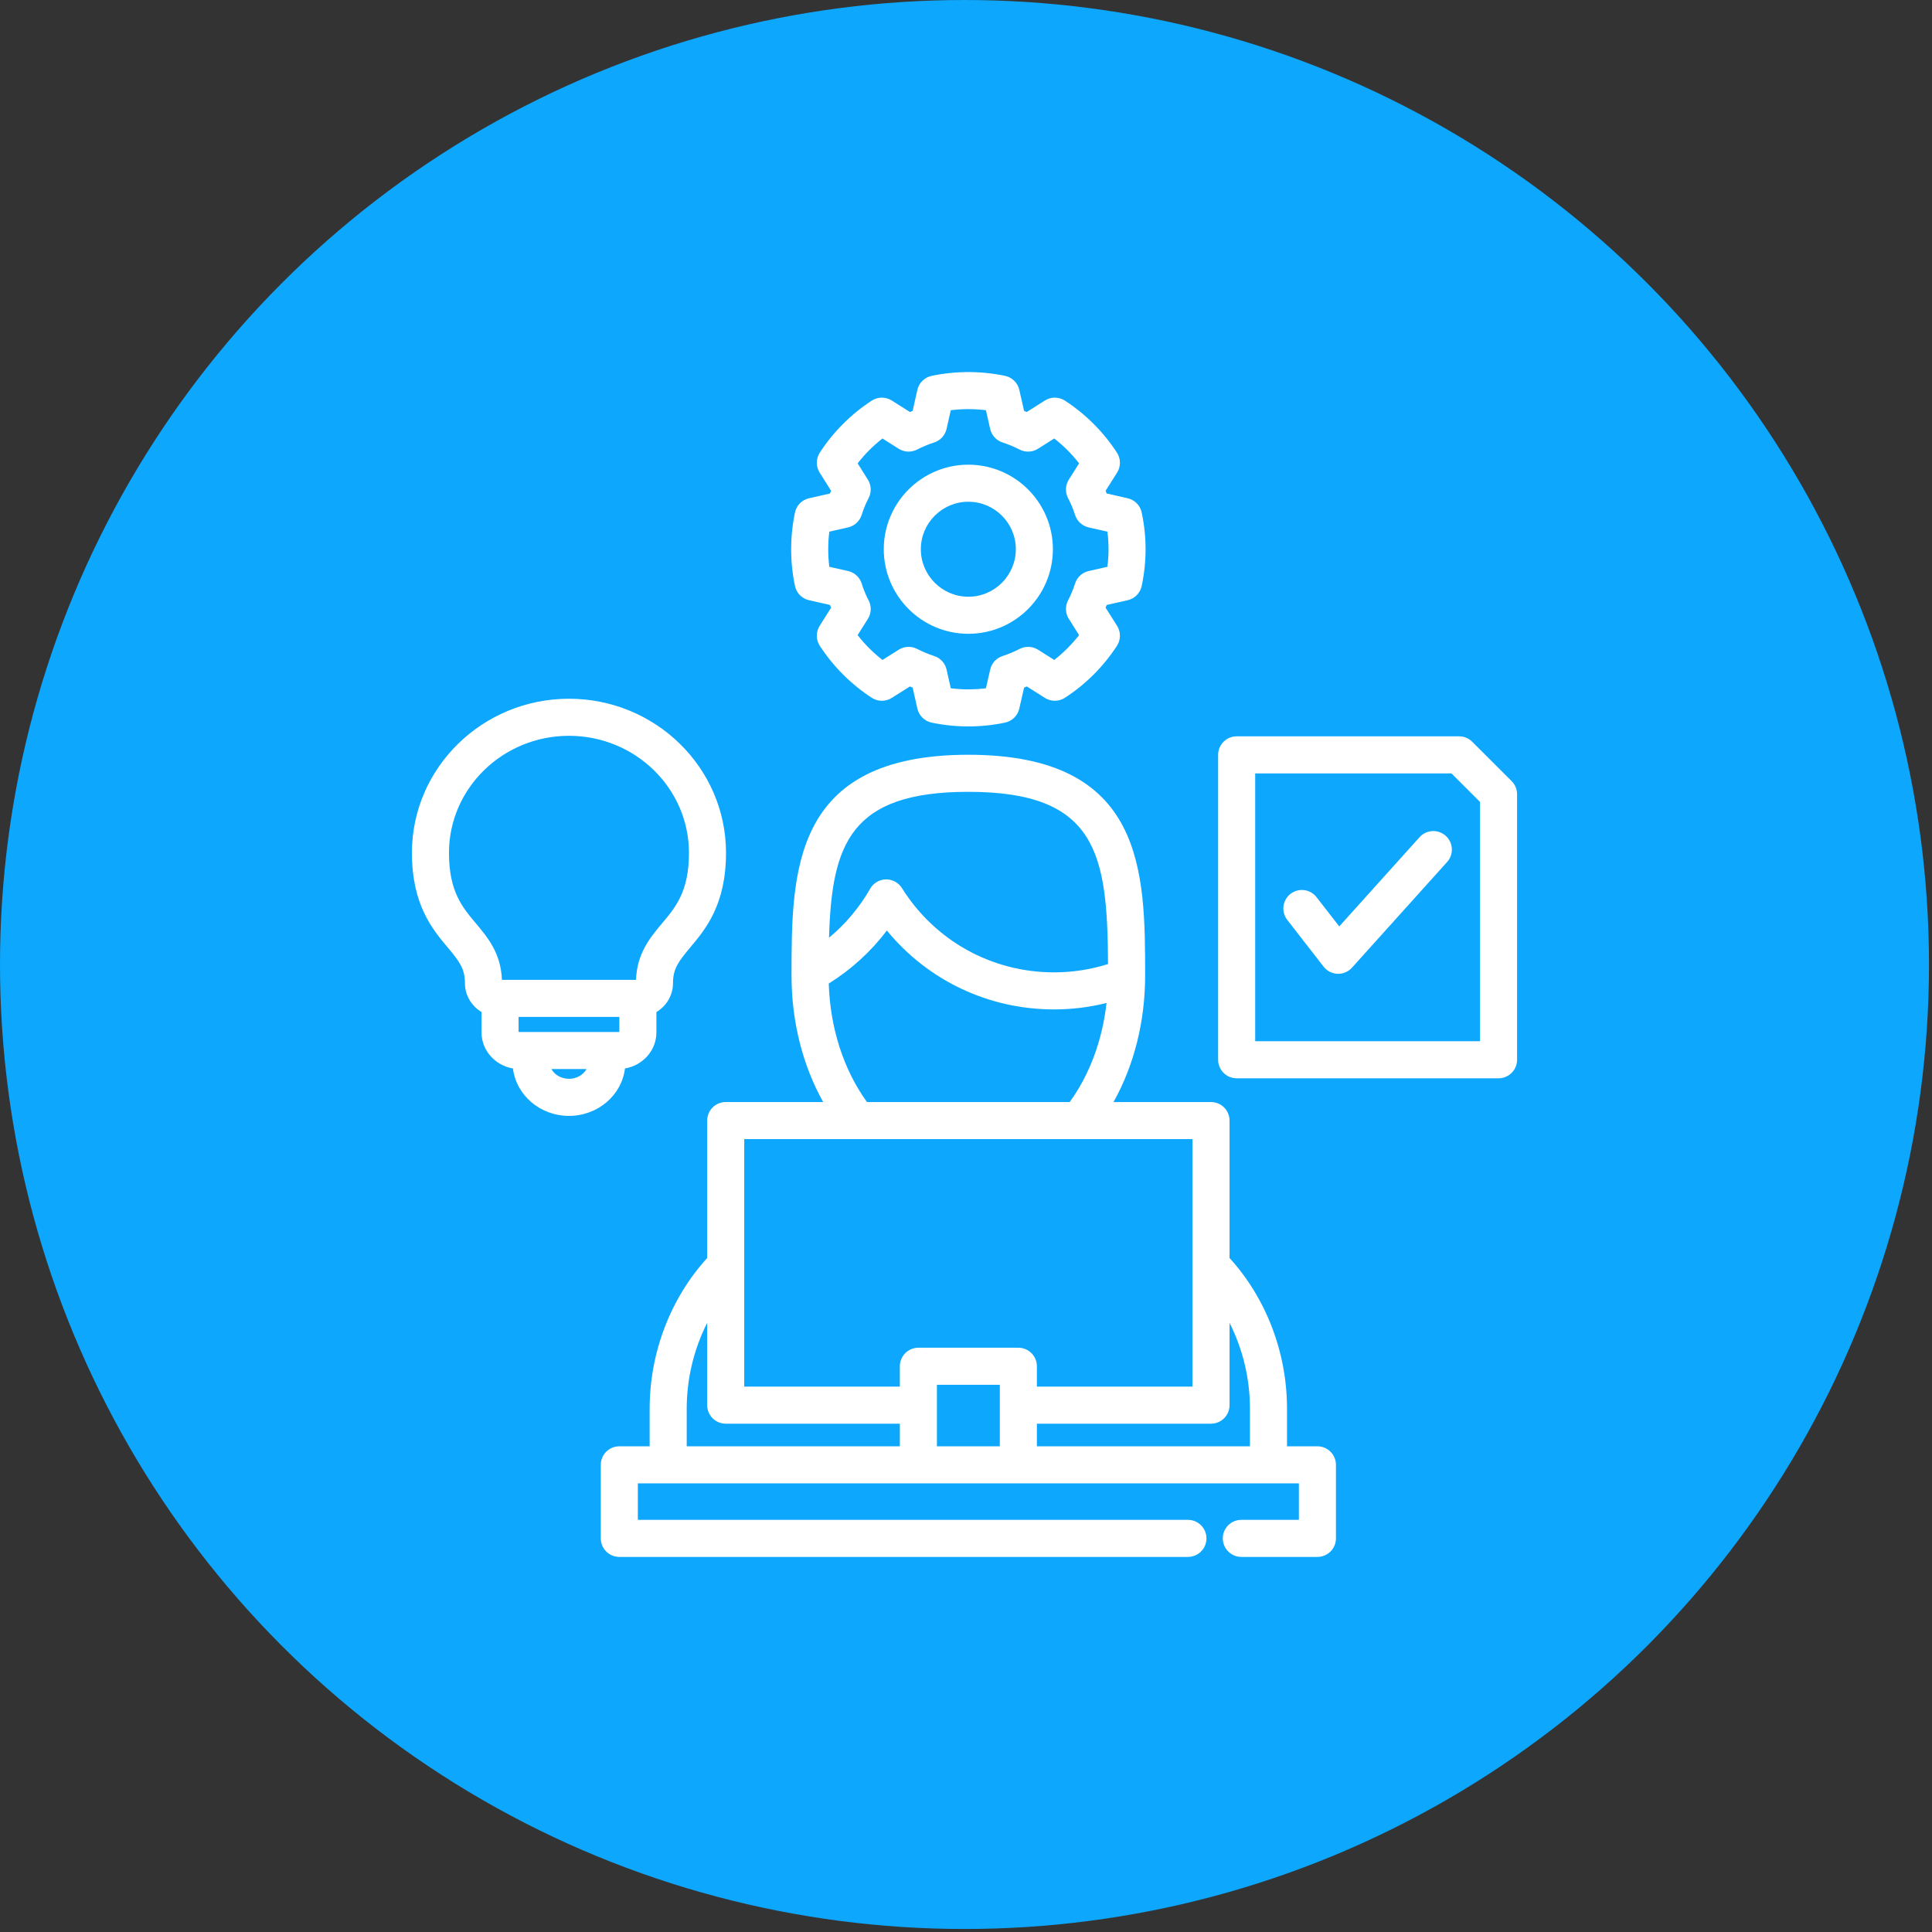 <svg xmlns="http://www.w3.org/2000/svg" width="587" height="587" viewBox="0 0 587 587" fill="none"><rect x="0" y="0" width="587" height="587" fill="#333333" stroke="none"/><circle cx="293.043" cy="293.043" r="293.043" fill="#0DA7FD"></circle><g clip-path="url(#clip0_1512_1193)"><path d="M400.272 439.434H391.034V427.984C391.034 410.967 384.695 394.428 373.574 382.222V340.466C373.574 338.973 372.981 337.541 371.925 336.485C370.869 335.429 369.437 334.836 367.943 334.836H338.322C344.554 323.679 347.923 310.41 347.923 296.458C347.923 264.988 347.923 229.32 294.219 229.32C240.494 229.32 240.494 264.988 240.494 296.458C240.494 310.395 243.866 323.664 250.102 334.836H220.493C219.754 334.836 219.022 334.981 218.338 335.264C217.655 335.547 217.035 335.962 216.512 336.485C215.989 337.008 215.574 337.628 215.291 338.312C215.008 338.995 214.862 339.727 214.862 340.466V382.222C203.73 394.44 197.383 410.979 197.383 427.984V439.434H188.165C186.672 439.434 185.239 440.027 184.183 441.083C183.127 442.139 182.534 443.571 182.534 445.065V467.407C182.534 468.9 183.127 470.333 184.183 471.389C185.239 472.445 186.672 473.038 188.165 473.038H360.928C364.038 473.038 366.559 470.517 366.559 467.407C366.559 464.297 364.038 461.776 360.928 461.776H193.795V450.695H394.642V461.776H377.152C374.042 461.776 371.522 464.297 371.522 467.407C371.522 470.517 374.042 473.038 377.152 473.038H400.272C401.766 473.038 403.198 472.445 404.254 471.389C405.31 470.333 405.903 468.9 405.903 467.407V445.065C405.903 443.571 405.31 442.139 404.254 441.083C403.198 440.027 401.766 439.434 400.272 439.434ZM294.219 240.581C333.329 240.581 336.486 259.438 336.654 292.91C331.347 294.586 325.814 295.436 320.249 295.432C301.352 295.432 284.077 285.862 274.037 269.831C273.52 269.006 272.798 268.329 271.942 267.866C271.085 267.403 270.123 267.171 269.15 267.19C268.177 267.21 267.225 267.482 266.388 267.979C265.552 268.477 264.858 269.183 264.375 270.028C261.137 275.694 256.907 280.732 251.886 284.902C252.702 256.446 258.328 240.581 294.219 240.581ZM269.459 282.722C281.875 297.865 300.314 306.692 320.248 306.692C325.681 306.692 331.017 306.029 336.198 304.737C334.932 316.031 331.082 326.443 325.013 334.835H263.408C256.292 324.978 252.227 312.366 251.8 298.831C258.62 294.584 264.605 289.124 269.459 282.722ZM273.401 439.434H208.645V427.984C208.649 418.927 210.779 409.999 214.863 401.916V426.927C214.863 428.42 215.456 429.852 216.512 430.908C217.568 431.964 219 432.557 220.494 432.557H273.401V439.434ZM303.776 439.434H284.662V420.739H303.776V439.434ZM309.406 409.477H279.031C278.292 409.477 277.559 409.623 276.876 409.906C276.193 410.189 275.572 410.604 275.05 411.127C274.527 411.649 274.112 412.27 273.829 412.953C273.546 413.636 273.4 414.369 273.4 415.108V421.297H226.124V346.097H362.313V421.297H315.037V415.108C315.037 413.615 314.443 412.182 313.388 411.127C312.332 410.071 310.899 409.477 309.406 409.477ZM379.773 439.434H315.037V432.557H367.944C369.437 432.557 370.87 431.964 371.926 430.908C372.981 429.852 373.575 428.42 373.575 426.927V401.931C377.587 409.868 379.773 418.835 379.773 427.984V439.434ZM245.806 182.364L252.172 183.797C252.284 184.076 252.397 184.354 252.515 184.629L249.034 190.154C248.461 191.065 248.16 192.12 248.168 193.196C248.176 194.272 248.492 195.323 249.079 196.224C253.188 202.523 258.563 207.897 264.861 212.007C265.763 212.594 266.814 212.909 267.89 212.917C268.965 212.925 270.021 212.624 270.931 212.05L276.459 208.569C276.733 208.685 277.008 208.8 277.285 208.912L278.721 215.282C278.958 216.335 279.493 217.297 280.262 218.054C281.031 218.812 282.001 219.332 283.057 219.553C286.728 220.323 290.469 220.71 294.219 220.71C297.979 220.71 301.73 220.321 305.368 219.552C306.421 219.33 307.388 218.81 308.154 218.055C308.921 217.3 309.456 216.342 309.694 215.293L311.146 208.914C311.424 208.803 311.7 208.687 311.975 208.57L317.481 212.047C318.392 212.622 319.448 212.924 320.525 212.916C321.602 212.909 322.654 212.594 323.557 212.007C329.887 207.891 335.202 202.585 339.352 196.236C339.943 195.332 340.261 194.277 340.27 193.197C340.278 192.117 339.976 191.058 339.399 190.145L335.907 184.624C336.023 184.351 336.137 184.076 336.249 183.8L342.615 182.364C343.667 182.127 344.63 181.592 345.387 180.823C346.145 180.054 346.665 179.084 346.886 178.028C347.667 174.307 348.063 170.552 348.063 166.865C348.063 163.192 347.667 159.444 346.886 155.723C346.665 154.669 346.146 153.7 345.391 152.932C344.635 152.164 343.676 151.629 342.625 151.39L336.247 149.938C336.137 149.665 336.024 149.394 335.908 149.124L339.398 143.605C339.975 142.693 340.277 141.634 340.269 140.554C340.261 139.474 339.943 138.419 339.352 137.516C335.245 131.215 329.87 125.839 323.569 121.732C322.665 121.141 321.611 120.823 320.531 120.814C319.451 120.806 318.392 121.109 317.479 121.686L311.961 125.176C311.691 125.06 311.419 124.947 311.147 124.838L309.695 118.459C309.456 117.41 308.922 116.451 308.155 115.696C307.388 114.941 306.421 114.422 305.368 114.199C298.099 112.664 290.381 112.662 283.059 114.198C282.002 114.419 281.032 114.94 280.263 115.697C279.495 116.455 278.96 117.417 278.722 118.47L277.286 124.84C277.011 124.951 276.738 125.065 276.466 125.181L270.941 121.687C270.028 121.11 268.969 120.808 267.889 120.816C266.81 120.824 265.755 121.142 264.851 121.733C258.503 125.882 253.196 131.197 249.08 137.528C248.494 138.429 248.178 139.481 248.17 140.556C248.163 141.632 248.463 142.687 249.036 143.598L252.515 149.12C252.399 149.392 252.286 149.666 252.175 149.941L245.796 151.39C244.746 151.628 243.785 152.164 243.03 152.932C242.274 153.7 241.755 154.669 241.533 155.724C239.991 163.079 239.991 170.673 241.533 178.028C241.755 179.085 242.275 180.055 243.032 180.824C243.79 181.593 244.753 182.128 245.806 182.364ZM251.969 161.536L257.677 160.239C258.637 160.021 259.523 159.555 260.247 158.888C260.97 158.221 261.506 157.376 261.802 156.437C262.355 154.676 263.063 152.968 263.915 151.331C264.37 150.458 264.588 149.482 264.547 148.499C264.507 147.516 264.21 146.56 263.685 145.728L260.572 140.785C262.767 137.965 265.302 135.427 268.119 133.227L273.053 136.347C273.883 136.872 274.835 137.17 275.815 137.213C276.795 137.256 277.77 137.042 278.642 136.592C280.312 135.733 282.049 135.011 283.836 134.434C284.766 134.133 285.601 133.595 286.26 132.873C286.92 132.151 287.379 131.269 287.594 130.316L288.876 124.635C292.421 124.195 296.007 124.194 299.552 124.634L300.848 130.327C301.065 131.278 301.525 132.157 302.183 132.877C302.842 133.597 303.676 134.134 304.604 134.434C306.379 135.006 308.102 135.724 309.757 136.582C310.631 137.037 311.609 137.255 312.593 137.213C313.578 137.172 314.534 136.874 315.367 136.347L320.305 133.225C323.131 135.418 325.67 137.957 327.862 140.782L324.741 145.72C324.214 146.553 323.915 147.51 323.874 148.494C323.833 149.479 324.05 150.457 324.506 151.331C325.364 152.986 326.083 154.709 326.654 156.484C326.955 157.412 327.491 158.246 328.211 158.905C328.931 159.563 329.81 160.023 330.761 160.239L336.46 161.536C336.689 163.328 336.805 165.111 336.805 166.868C336.805 168.63 336.689 170.417 336.46 172.211L330.773 173.494C329.819 173.709 328.938 174.168 328.216 174.827C327.494 175.486 326.956 176.321 326.655 177.251C326.084 179.032 325.365 180.762 324.506 182.424C324.051 183.297 323.833 184.276 323.874 185.26C323.916 186.245 324.215 187.201 324.741 188.034L327.861 192.968C325.663 195.784 323.126 198.318 320.307 200.512L315.385 197.404C314.556 196.881 313.605 196.583 312.625 196.54C311.645 196.497 310.671 196.711 309.799 197.16C308.129 198.019 306.392 198.742 304.605 199.32C303.677 199.62 302.843 200.156 302.184 200.876C301.526 201.596 301.066 202.475 300.85 203.427L299.554 209.119C296.009 209.559 292.423 209.559 288.878 209.118L287.597 203.437C287.382 202.484 286.922 201.602 286.263 200.88C285.604 200.159 284.768 199.621 283.838 199.32C282.052 198.741 280.315 198.019 278.645 197.16C277.774 196.711 276.801 196.497 275.823 196.539C274.844 196.581 273.893 196.878 273.064 197.4L268.121 200.514C265.302 198.322 262.767 195.787 260.575 192.968L263.689 188.025C264.213 187.193 264.511 186.237 264.551 185.254C264.591 184.271 264.373 183.295 263.918 182.422C263.065 180.779 262.358 179.064 261.805 177.296C261.509 176.356 260.971 175.509 260.246 174.841C259.52 174.174 258.632 173.708 257.669 173.492L251.971 172.209C251.75 170.437 251.64 168.652 251.639 166.866C251.636 165.087 251.748 163.304 251.969 161.536ZM294.219 192.568C308.38 192.568 319.9 181.038 319.9 166.866C319.9 152.705 308.379 141.185 294.219 141.185C280.047 141.185 268.517 152.706 268.517 166.866C268.518 181.038 280.047 192.568 294.219 192.568ZM294.219 152.446C302.17 152.446 308.639 158.915 308.639 166.866C308.639 174.828 302.17 181.306 294.219 181.306C286.256 181.306 279.779 174.828 279.779 166.866C279.779 158.915 286.256 152.446 294.219 152.446ZM189.891 324.631C195.306 323.712 199.437 319.157 199.437 313.679V307.488C202.452 305.688 204.479 302.424 204.479 298.69C204.479 294.295 206.194 292.058 209.761 287.809C214.328 282.369 220.584 274.919 220.584 259.107C220.584 233.297 199.184 212.299 172.879 212.299C146.563 212.299 125.154 233.297 125.154 259.107C125.154 274.918 131.409 282.369 135.977 287.809C139.544 292.058 141.259 294.295 141.259 298.69C141.259 302.42 143.286 305.681 146.301 307.482V313.679C146.301 319.157 150.432 323.712 155.847 324.631C156.834 332.731 164.094 339.041 172.88 339.041C181.654 339.041 188.906 332.731 189.891 324.631ZM152.5 297.704C152.196 289.614 148.169 284.818 144.601 280.568C140.391 275.554 136.414 270.818 136.414 259.107C136.414 239.506 152.772 223.56 172.878 223.56C192.974 223.56 209.323 239.506 209.323 259.107C209.323 270.818 205.346 275.554 201.136 280.568C197.567 284.818 193.541 289.614 193.236 297.704H152.5ZM157.85 313.549C157.75 313.552 157.65 313.528 157.561 313.48V308.965H188.175V313.48C188.087 313.528 187.987 313.552 187.886 313.549H157.85ZM172.878 327.78C170.541 327.78 168.474 326.542 167.532 324.81H178.206C177.268 326.542 175.208 327.78 172.878 327.78ZM459.28 237.324L447.301 225.365C446.245 224.311 444.814 223.719 443.323 223.719H375.736C374.243 223.719 372.811 224.313 371.755 225.369C370.699 226.425 370.105 227.857 370.105 229.35V321.99C370.105 323.483 370.699 324.915 371.755 325.971C372.811 327.027 374.243 327.62 375.736 327.62H455.301C456.794 327.62 458.227 327.027 459.282 325.971C460.338 324.915 460.932 323.483 460.932 321.99V241.309C460.932 240.569 460.786 239.836 460.503 239.152C460.22 238.468 459.804 237.847 459.28 237.324ZM449.672 316.36H381.367V234.981H440.994L449.672 243.644V316.36ZM439.675 261.898L410.775 294.007C410.224 294.619 409.545 295.102 408.787 295.424C408.029 295.745 407.209 295.896 406.386 295.866C405.563 295.837 404.757 295.627 404.024 295.252C403.291 294.877 402.649 294.345 402.143 293.695L391.101 279.484C390.648 278.901 390.313 278.233 390.118 277.52C389.922 276.807 389.869 276.062 389.961 275.329C390.053 274.595 390.288 273.887 390.654 273.244C391.02 272.602 391.509 272.038 392.093 271.584C392.677 271.13 393.344 270.796 394.057 270.6C394.77 270.405 395.515 270.351 396.248 270.443C396.982 270.535 397.69 270.771 398.333 271.137C398.975 271.503 399.54 271.992 399.993 272.575L406.906 281.472L431.304 254.364C432.303 253.255 433.702 252.587 435.194 252.509C436.685 252.43 438.146 252.947 439.256 253.946C439.806 254.441 440.253 255.039 440.572 255.706C440.89 256.373 441.074 257.097 441.113 257.835C441.152 258.574 441.045 259.312 440.799 260.009C440.552 260.707 440.17 261.348 439.675 261.898Z" fill="white"></path></g><defs><clipPath id="clip0_1512_1193"><rect width="360" height="360" fill="white" transform="translate(113.043 113.043)"></rect></clipPath></defs></svg>
